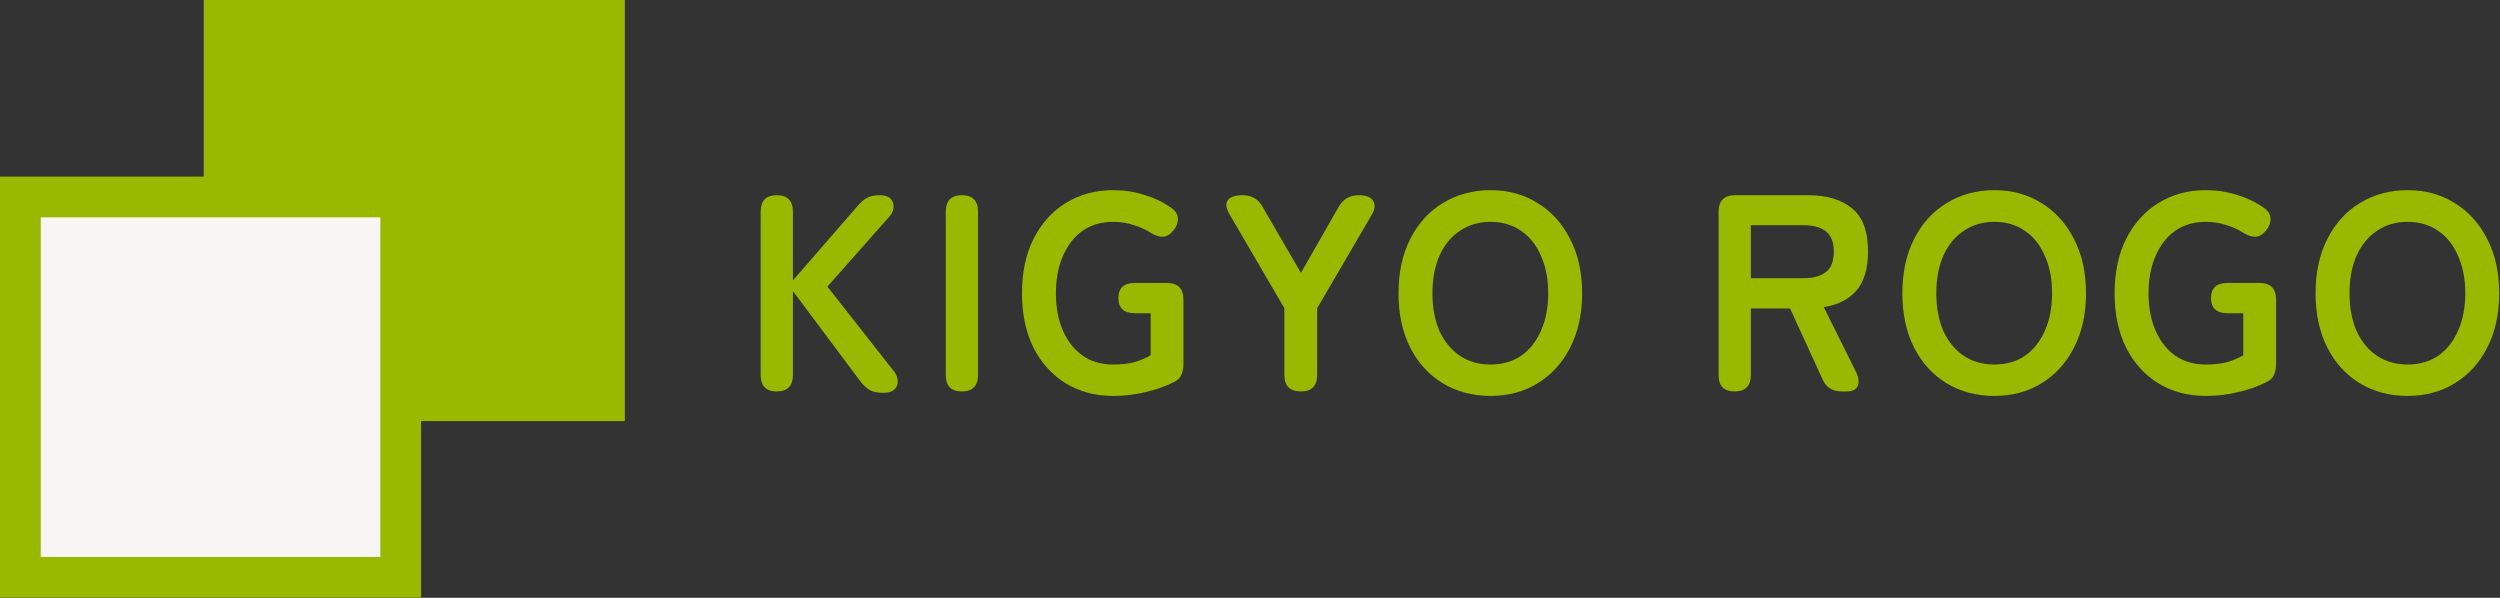 <svg width="184" height="44" viewBox="0 0 184 44" fill="none" xmlns="http://www.w3.org/2000/svg">
<rect x="0" y="0" width="184" height="44" fill="#333333" stroke="none"/>
<rect x="14.996" width="30.992" height="30.992" fill="#99B901"/>
<rect x="1.5" y="14.496" width="27.992" height="27.992" fill="#F7F6F4" stroke="#99B901" stroke-width="3"/>
<path d="M177.195 29.14C175.888 29.14 174.719 28.831 173.687 28.212C172.669 27.593 171.871 26.719 171.294 25.591C170.716 24.45 170.427 23.116 170.427 21.589C170.427 20.048 170.716 18.714 171.294 17.586C171.871 16.445 172.669 15.564 173.687 14.945C174.719 14.313 175.888 13.996 177.195 13.996C178.501 13.996 179.657 14.313 180.661 14.945C181.679 15.564 182.476 16.445 183.054 17.586C183.646 18.714 183.941 20.048 183.941 21.589C183.941 23.116 183.646 24.45 183.054 25.591C182.476 26.719 181.679 27.593 180.661 28.212C179.657 28.831 178.501 29.14 177.195 29.14ZM177.195 26.829C178.061 26.829 178.811 26.616 179.443 26.19C180.076 25.75 180.564 25.137 180.908 24.354C181.266 23.556 181.445 22.634 181.445 21.589C181.445 20.53 181.266 19.608 180.908 18.824C180.564 18.026 180.076 17.414 179.443 16.988C178.811 16.548 178.061 16.328 177.195 16.328C176.342 16.328 175.592 16.548 174.946 16.988C174.299 17.414 173.797 18.026 173.44 18.824C173.096 19.608 172.924 20.53 172.924 21.589C172.924 22.634 173.096 23.556 173.44 24.354C173.797 25.137 174.299 25.75 174.946 26.19C175.592 26.616 176.342 26.829 177.195 26.829Z" fill="#99B901"/>
<path d="M162.34 29.14C161.033 29.14 159.871 28.831 158.853 28.212C157.849 27.593 157.058 26.719 156.481 25.591C155.917 24.45 155.635 23.116 155.635 21.589C155.635 20.048 155.917 18.714 156.481 17.586C157.058 16.445 157.849 15.564 158.853 14.945C159.871 14.313 161.033 13.996 162.34 13.996C163.152 13.996 163.922 14.113 164.651 14.347C165.38 14.567 166.026 14.877 166.59 15.275C166.92 15.495 167.092 15.757 167.106 16.059C167.134 16.348 167.031 16.644 166.797 16.947C166.549 17.249 166.288 17.407 166.013 17.421C165.738 17.435 165.435 17.339 165.105 17.132C164.72 16.885 164.293 16.692 163.826 16.555C163.358 16.403 162.863 16.328 162.34 16.328C161.474 16.328 160.724 16.548 160.091 16.988C159.472 17.428 158.991 18.047 158.647 18.845C158.303 19.629 158.131 20.544 158.131 21.589C158.131 22.62 158.303 23.535 158.647 24.333C158.991 25.117 159.472 25.729 160.091 26.169C160.724 26.609 161.474 26.829 162.34 26.829C162.987 26.829 163.523 26.767 163.949 26.644C164.39 26.506 164.775 26.341 165.105 26.148V23.054H163.949C163.138 23.054 162.732 22.682 162.732 21.94C162.732 21.197 163.138 20.825 163.949 20.825H166.302C167.113 20.825 167.519 21.238 167.519 22.063V26.747C167.519 27.091 167.464 27.38 167.354 27.613C167.257 27.833 167.072 28.005 166.797 28.129C166.205 28.432 165.524 28.672 164.754 28.851C163.998 29.044 163.193 29.14 162.34 29.14Z" fill="#99B901"/>
<path d="M146.782 29.14C145.476 29.14 144.307 28.831 143.275 28.212C142.257 27.593 141.459 26.719 140.882 25.591C140.304 24.45 140.015 23.116 140.015 21.589C140.015 20.048 140.304 18.714 140.882 17.586C141.459 16.445 142.257 15.564 143.275 14.945C144.307 14.313 145.476 13.996 146.782 13.996C148.089 13.996 149.245 14.313 150.249 14.945C151.266 15.564 152.064 16.445 152.642 17.586C153.233 18.714 153.529 20.048 153.529 21.589C153.529 23.116 153.233 24.45 152.642 25.591C152.064 26.719 151.266 27.593 150.249 28.212C149.245 28.831 148.089 29.14 146.782 29.14ZM146.782 26.829C147.649 26.829 148.399 26.616 149.031 26.19C149.664 25.75 150.152 25.137 150.496 24.354C150.854 23.556 151.033 22.634 151.033 21.589C151.033 20.53 150.854 19.608 150.496 18.824C150.152 18.026 149.664 17.414 149.031 16.988C148.399 16.548 147.649 16.328 146.782 16.328C145.93 16.328 145.18 16.548 144.534 16.988C143.887 17.414 143.385 18.026 143.027 18.824C142.684 19.608 142.512 20.53 142.512 21.589C142.512 22.634 142.684 23.556 143.027 24.354C143.385 25.137 143.887 25.75 144.534 26.19C145.18 26.616 145.93 26.829 146.782 26.829Z" fill="#99B901"/>
<path d="M127.664 28.81C126.88 28.81 126.488 28.404 126.488 27.593V15.585C126.488 14.773 126.894 14.368 127.706 14.368H133.091C134.438 14.368 135.504 14.684 136.289 15.317C137.086 15.95 137.485 17.015 137.485 18.515C137.485 19.78 137.196 20.743 136.619 21.403C136.041 22.05 135.243 22.449 134.225 22.6L136.598 27.366C136.804 27.792 136.846 28.143 136.722 28.418C136.598 28.679 136.337 28.81 135.938 28.81H135.546C134.858 28.81 134.383 28.501 134.122 27.882L131.749 22.703H128.861V27.593C128.861 28.404 128.462 28.81 127.664 28.81ZM128.861 20.475H132.76C133.462 20.475 134.005 20.323 134.39 20.021C134.775 19.718 134.968 19.216 134.968 18.515C134.968 17.827 134.775 17.332 134.39 17.029C134.005 16.727 133.462 16.575 132.76 16.575H128.861V20.475Z" fill="#99B901"/>
<path d="M109.697 29.14C108.391 29.14 107.222 28.831 106.19 28.212C105.172 27.593 104.374 26.719 103.797 25.591C103.219 24.45 102.93 23.116 102.93 21.589C102.93 20.048 103.219 18.714 103.797 17.586C104.374 16.445 105.172 15.564 106.19 14.945C107.222 14.313 108.391 13.996 109.697 13.996C111.004 13.996 112.16 14.313 113.164 14.945C114.182 15.564 114.979 16.445 115.557 17.586C116.148 18.714 116.444 20.048 116.444 21.589C116.444 23.116 116.148 24.45 115.557 25.591C114.979 26.719 114.182 27.593 113.164 28.212C112.16 28.831 111.004 29.14 109.697 29.14ZM109.697 26.829C110.564 26.829 111.314 26.616 111.946 26.19C112.579 25.75 113.067 25.137 113.411 24.354C113.769 23.556 113.948 22.634 113.948 21.589C113.948 20.53 113.769 19.608 113.411 18.824C113.067 18.026 112.579 17.414 111.946 16.988C111.314 16.548 110.564 16.328 109.697 16.328C108.845 16.328 108.095 16.548 107.449 16.988C106.802 17.414 106.3 18.026 105.942 18.824C105.599 19.608 105.427 20.53 105.427 21.589C105.427 22.634 105.599 23.556 105.942 24.354C106.3 25.137 106.802 25.75 107.449 26.19C108.095 26.616 108.845 26.829 109.697 26.829Z" fill="#99B901"/>
<path d="M95.747 28.81C94.935 28.81 94.529 28.404 94.529 27.593V22.682L90.527 15.833C90.238 15.351 90.183 14.987 90.362 14.739C90.541 14.492 90.912 14.368 91.476 14.368C92.122 14.368 92.604 14.65 92.92 15.214L95.747 20.083L98.532 15.214C98.862 14.65 99.35 14.368 99.997 14.368C100.561 14.368 100.919 14.512 101.07 14.801C101.235 15.076 101.194 15.42 100.946 15.833L96.944 22.682V27.593C96.944 28.404 96.545 28.81 95.747 28.81Z" fill="#99B901"/>
<path d="M81.923 29.14C80.617 29.14 79.454 28.831 78.436 28.212C77.432 27.593 76.641 26.719 76.064 25.591C75.5 24.45 75.218 23.116 75.218 21.589C75.218 20.048 75.5 18.714 76.064 17.586C76.641 16.445 77.432 15.564 78.436 14.945C79.454 14.313 80.617 13.996 81.923 13.996C82.735 13.996 83.505 14.113 84.234 14.347C84.963 14.567 85.609 14.877 86.173 15.275C86.504 15.495 86.675 15.757 86.689 16.059C86.717 16.348 86.614 16.644 86.38 16.947C86.132 17.249 85.871 17.407 85.596 17.421C85.321 17.435 85.018 17.339 84.688 17.132C84.303 16.885 83.876 16.692 83.409 16.555C82.941 16.403 82.446 16.328 81.923 16.328C81.057 16.328 80.307 16.548 79.674 16.988C79.055 17.428 78.574 18.047 78.23 18.845C77.886 19.629 77.714 20.544 77.714 21.589C77.714 22.62 77.886 23.535 78.23 24.333C78.574 25.117 79.055 25.729 79.674 26.169C80.307 26.609 81.057 26.829 81.923 26.829C82.57 26.829 83.106 26.767 83.532 26.644C83.973 26.506 84.358 26.341 84.688 26.148V23.054H83.532C82.721 23.054 82.315 22.682 82.315 21.94C82.315 21.197 82.721 20.825 83.532 20.825H85.885C86.696 20.825 87.102 21.238 87.102 22.063V26.747C87.102 27.091 87.047 27.38 86.937 27.613C86.841 27.833 86.655 28.005 86.38 28.129C85.788 28.432 85.107 28.672 84.337 28.851C83.581 29.044 82.776 29.14 81.923 29.14Z" fill="#99B901"/>
<path d="M70.785 28.81C70.001 28.81 69.609 28.404 69.609 27.593V15.585C69.609 14.773 70.001 14.368 70.785 14.368C71.583 14.368 71.982 14.773 71.982 15.585V27.593C71.982 28.404 71.583 28.81 70.785 28.81Z" fill="#99B901"/>
<path d="M57.161 28.81C56.377 28.81 55.985 28.404 55.985 27.593V15.585C55.985 14.773 56.377 14.368 57.161 14.368C57.959 14.368 58.358 14.773 58.358 15.585V20.64L63 15.296C63.302 14.925 63.578 14.677 63.825 14.553C64.073 14.43 64.389 14.368 64.774 14.368C65.118 14.368 65.372 14.45 65.537 14.615C65.703 14.78 65.778 14.98 65.764 15.214C65.764 15.447 65.682 15.668 65.517 15.874L60.895 21.094L65.806 27.345C65.971 27.565 66.06 27.799 66.074 28.047C66.088 28.294 66.005 28.501 65.826 28.666C65.661 28.831 65.379 28.913 64.98 28.913C64.568 28.913 64.231 28.838 63.969 28.686C63.722 28.521 63.502 28.308 63.309 28.047L58.358 21.424V27.593C58.358 28.404 57.959 28.81 57.161 28.81Z" fill="#99B901"/>
</svg>

